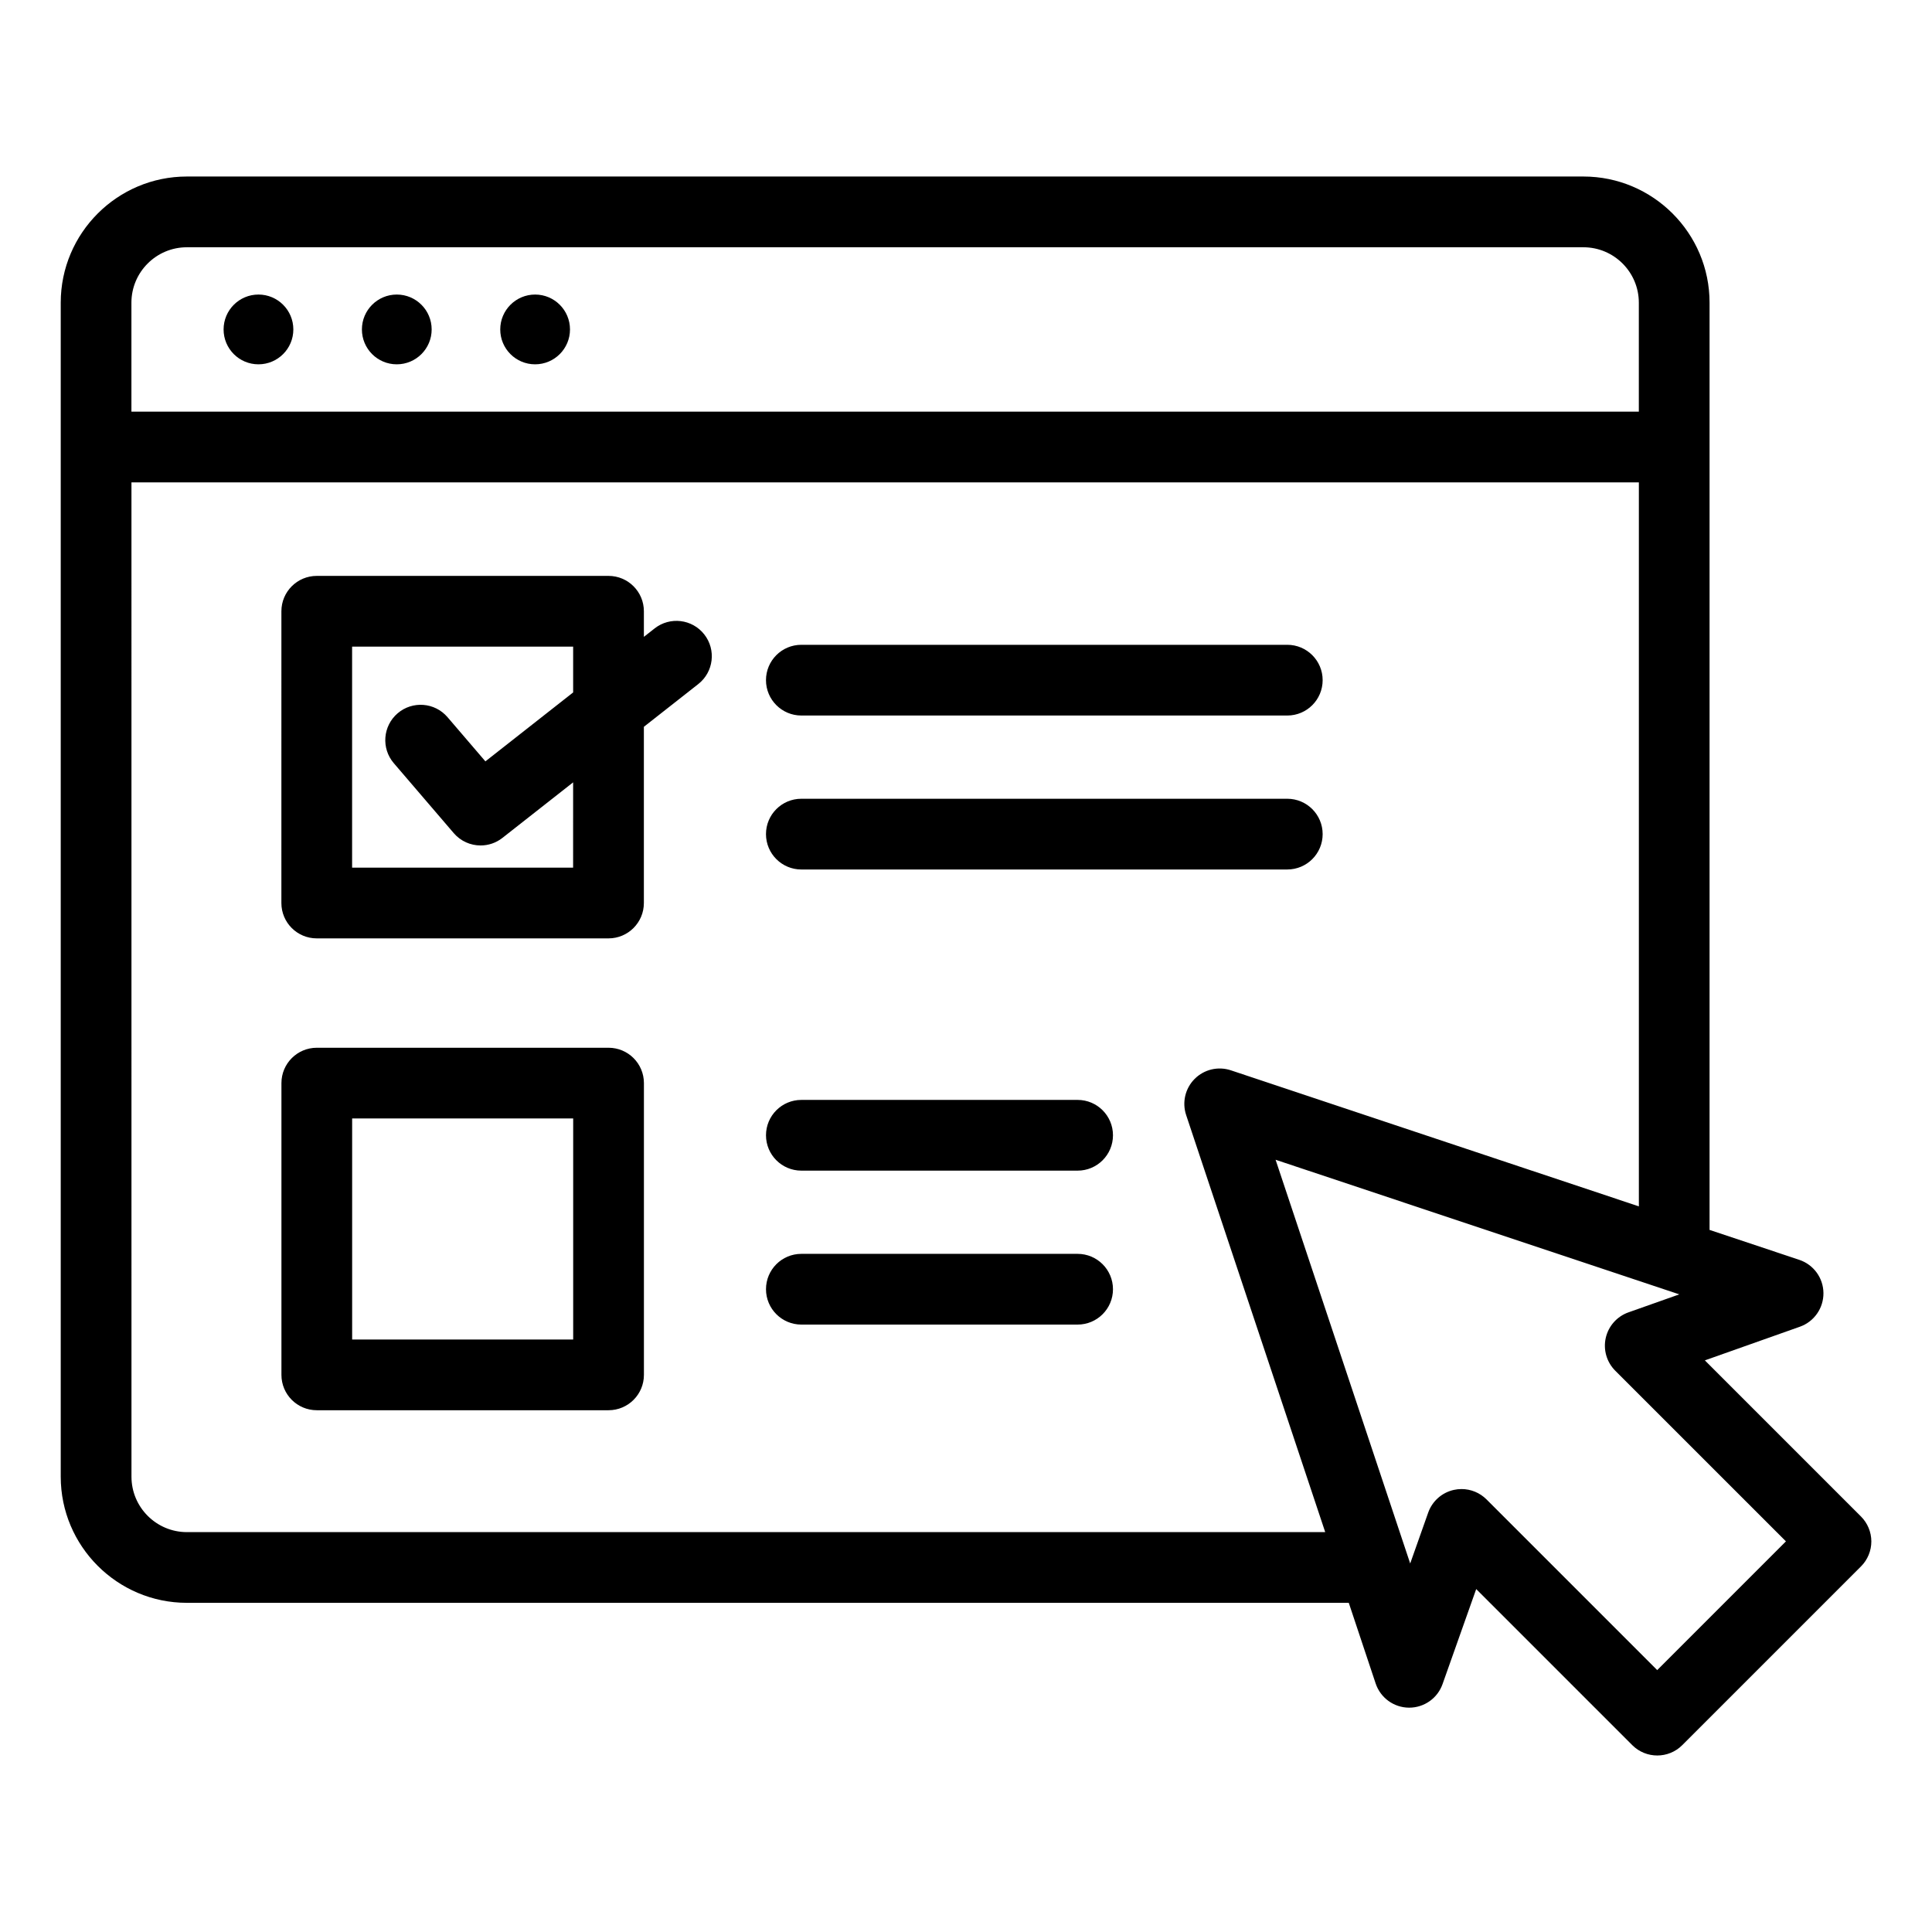 <?xml version="1.0" encoding="UTF-8"?>
<!-- Uploaded to: ICON Repo, www.iconrepo.com, Generator: ICON Repo Mixer Tools -->
<svg fill="#000000" width="800px" height="800px" version="1.1" viewBox="144 144 512 512" xmlns="http://www.w3.org/2000/svg">
 <path d="m317.48 310.54-2.844 2.234v-6.785c0-5.176-4.191-9.371-9.371-9.371h-77.32c-5.176 0-9.371 4.199-9.371 9.371l-0.004 77.32c0 5.176 4.191 9.371 9.371 9.371h77.32c5.176 0 9.371-4.199 9.371-9.371v-46.695l14.426-11.336c4.066-3.195 4.777-9.09 1.578-13.156-3.195-4.074-9.09-4.781-13.156-1.582zm-21.59 63.398h-58.578v-58.574h58.578v12.137l-23.254 18.27-10.043-11.719c-3.371-3.93-9.285-4.383-13.215-1.02-3.93 3.371-4.383 9.285-1.02 13.215l15.887 18.535c1.848 2.156 4.473 3.273 7.121 3.273 2.031 0 4.074-0.656 5.785-2.004l18.734-14.719-0.004 22.605zm341.27 171.93-41.355-41.355 25.18-8.918c3.773-1.332 6.281-4.918 6.246-8.922-0.035-4.004-2.609-7.535-6.406-8.805l-23.773-7.926v-245.73c0-18.438-15-33.434-33.434-33.434h-370.09c-18.438 0-33.434 15-33.434 33.434v311.12c0 18.438 15 33.434 33.434 33.434h307.91l7.125 21.375c1.266 3.793 4.801 6.371 8.805 6.406h0.09c3.969 0 7.512-2.5 8.832-6.246l8.918-25.18 41.355 41.355c1.832 1.832 4.231 2.746 6.629 2.746s4.797-0.914 6.629-2.746l47.359-47.359c1.758-1.758 2.746-4.141 2.746-6.629-0.004-2.481-1.004-4.863-2.762-6.621zm-443.63-336.34h370.09c8.102 0 14.688 6.59 14.688 14.688v28.879h-399.48v-28.879c0-8.098 6.59-14.688 14.695-14.688zm0 340.5c-8.102 0-14.688-6.59-14.688-14.688l-0.004-263.5h399.48v191.86l-108.12-36.055c-3.371-1.125-7.078-0.246-9.594 2.262-2.508 2.508-3.387 6.223-2.262 9.594l36.852 110.52-301.66 0.004zm389.65 36.566-45.234-45.234c-1.777-1.777-4.168-2.746-6.629-2.746-0.688 0-1.379 0.074-2.066 0.23-3.137 0.707-5.695 2.981-6.766 6.016l-4.769 13.477-35.672-106.99 106.99 35.672-13.477 4.769c-3.035 1.074-5.301 3.625-6.016 6.766-0.707 3.137 0.242 6.418 2.516 8.695l45.234 45.227zm-306.61-355.29c0-5.106 4.141-9.246 9.242-9.246 5.106 0 9.242 4.141 9.242 9.246 0 5.106-4.141 9.242-9.242 9.242-5.109 0.008-9.242-4.133-9.242-9.242zm-36.66 0c0-5.106 4.141-9.246 9.242-9.246 5.106 0 9.242 4.141 9.242 9.246 0 5.106-4.141 9.242-9.242 9.242-5.106 0.008-9.242-4.133-9.242-9.242zm-36.656 0c0-5.106 4.141-9.246 9.242-9.246 5.106 0 9.242 4.141 9.242 9.246 0 5.106-4.141 9.242-9.242 9.242-5.106 0.008-9.242-4.133-9.242-9.242zm143.74 92.945c0-5.176 4.191-9.371 9.371-9.371h128.78c5.176 0 9.371 4.199 9.371 9.371 0 5.176-4.191 9.371-9.371 9.371h-128.78c-5.172 0-9.371-4.199-9.371-9.371zm0 40.801c0-5.176 4.191-9.371 9.371-9.371h128.78c5.176 0 9.371 4.199 9.371 9.371 0 5.176-4.191 9.371-9.371 9.371l-128.78 0.004c-5.172 0-9.371-4.199-9.371-9.375zm91.957 79.809c0 5.176-4.191 9.371-9.371 9.371h-73.211c-5.176 0-9.371-4.199-9.371-9.371 0-5.176 4.191-9.371 9.371-9.371h73.211c5.172-0.004 9.371 4.191 9.371 9.371zm0 40.797c0 5.176-4.191 9.371-9.371 9.371h-73.211c-5.176 0-9.371-4.199-9.371-9.371 0-5.176 4.191-9.371 9.371-9.371h73.211c5.172 0 9.371 4.195 9.371 9.371zm-133.68-63.992h-77.316c-5.176 0-9.371 4.199-9.371 9.371v77.32c0 5.176 4.191 9.371 9.371 9.371h77.32c5.176 0 9.371-4.199 9.371-9.371v-77.32c0-5.18-4.199-9.371-9.375-9.371zm-9.371 77.316h-58.578v-58.578h58.578z"/>
</svg>